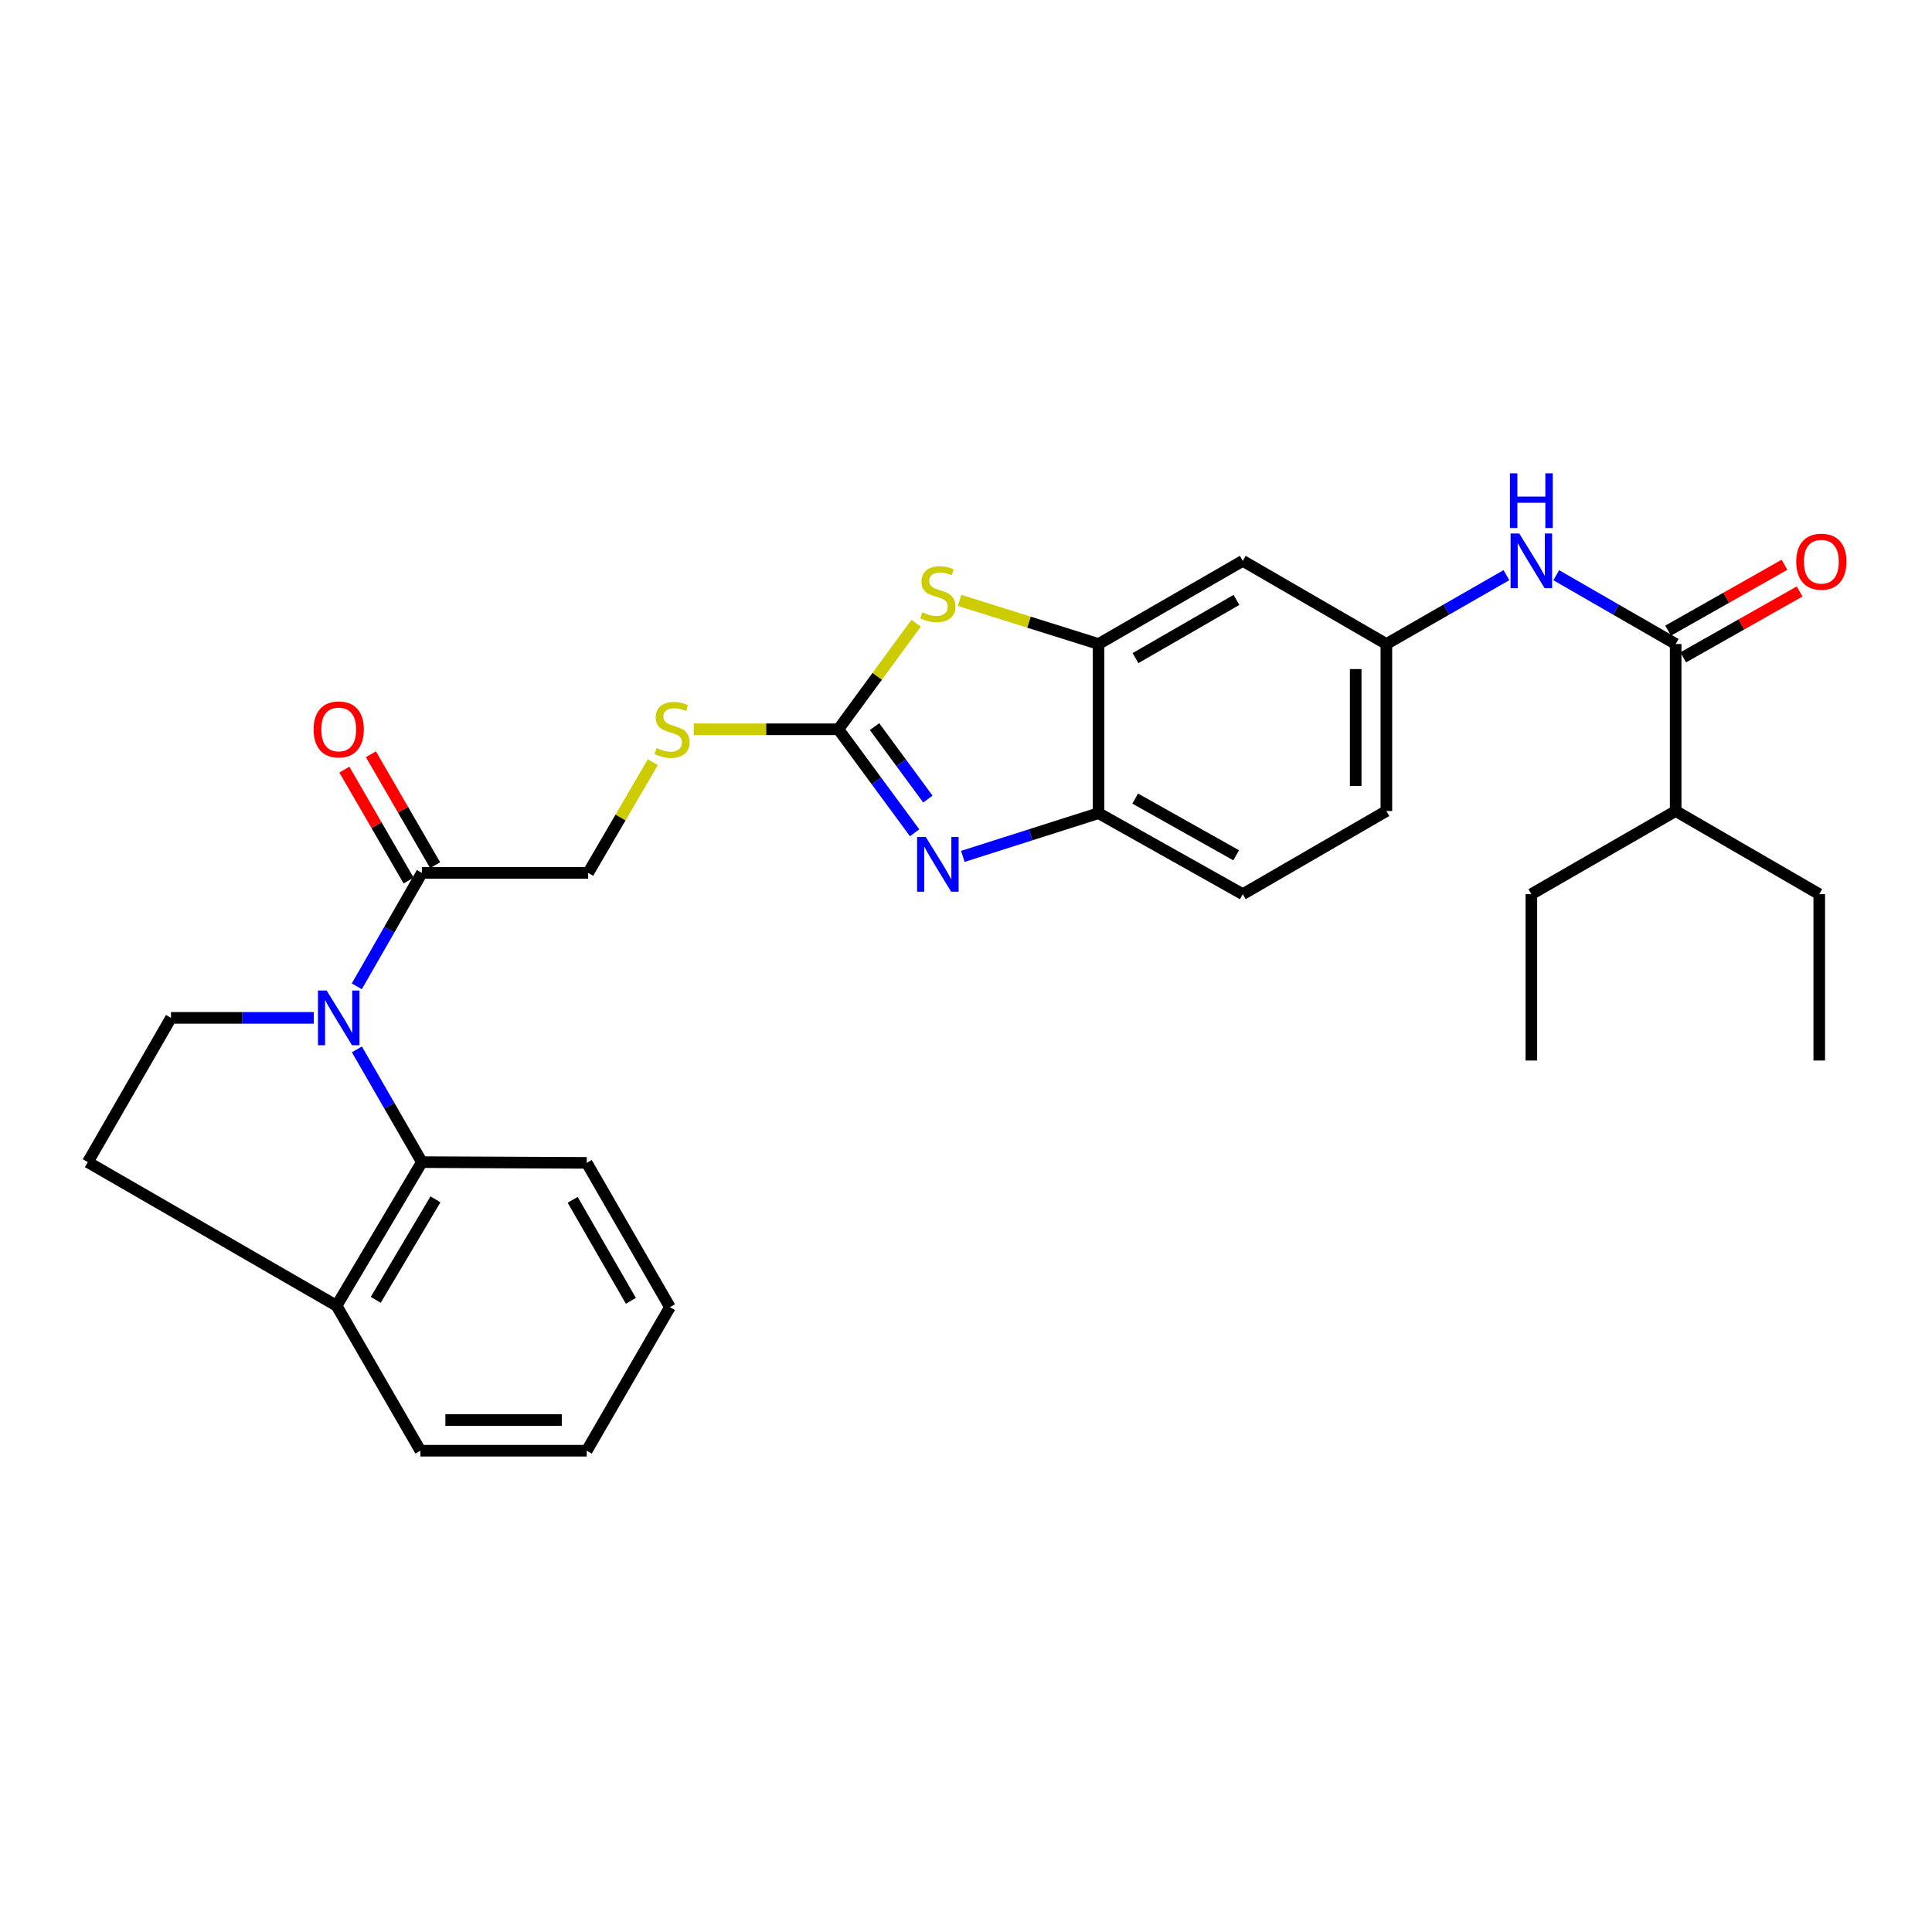 <?xml version='1.0' encoding='iso-8859-1'?>
<svg version='1.1' baseProfile='full'
              xmlns='http://www.w3.org/2000/svg'
                      xmlns:rdkit='http://www.rdkit.org/xml'
                      xmlns:xlink='http://www.w3.org/1999/xlink'
                  xml:space='preserve'
width='1000px' height='1000px' viewBox='0 0 1000 1000'>
<!-- END OF HEADER -->
<rect style='opacity:1.0;fill:#FFFFFF;stroke:none' width='1000' height='1000' x='0' y='0'> </rect>
<path class='bond-4' d='M 184.726,543.162 L 201.545,572.339' style='fill:none;fill-rule:evenodd;stroke:#0000FF;stroke-width:6px;stroke-linecap:butt;stroke-linejoin:miter;stroke-opacity:1' />
<path class='bond-4' d='M 201.545,572.339 L 218.364,601.516' style='fill:none;fill-rule:evenodd;stroke:#000000;stroke-width:6px;stroke-linecap:butt;stroke-linejoin:miter;stroke-opacity:1' />
<path class='bond-5' d='M 184.683,510.525 L 201.523,481.162' style='fill:none;fill-rule:evenodd;stroke:#0000FF;stroke-width:6px;stroke-linecap:butt;stroke-linejoin:miter;stroke-opacity:1' />
<path class='bond-5' d='M 201.523,481.162 L 218.364,451.8' style='fill:none;fill-rule:evenodd;stroke:#000000;stroke-width:6px;stroke-linecap:butt;stroke-linejoin:miter;stroke-opacity:1' />
<path class='bond-9' d='M 162.411,526.848 L 125.458,526.848' style='fill:none;fill-rule:evenodd;stroke:#0000FF;stroke-width:6px;stroke-linecap:butt;stroke-linejoin:miter;stroke-opacity:1' />
<path class='bond-9' d='M 125.458,526.848 L 88.505,526.848' style='fill:none;fill-rule:evenodd;stroke:#000000;stroke-width:6px;stroke-linecap:butt;stroke-linejoin:miter;stroke-opacity:1' />
<path class='bond-0' d='M 433.944,377.475 L 396.518,377.475' style='fill:none;fill-rule:evenodd;stroke:#000000;stroke-width:6px;stroke-linecap:butt;stroke-linejoin:miter;stroke-opacity:1' />
<path class='bond-0' d='M 396.518,377.475 L 359.092,377.475' style='fill:none;fill-rule:evenodd;stroke:#CCCC00;stroke-width:6px;stroke-linecap:butt;stroke-linejoin:miter;stroke-opacity:1' />
<path class='bond-1' d='M 433.944,377.475 L 453.676,404.262' style='fill:none;fill-rule:evenodd;stroke:#000000;stroke-width:6px;stroke-linecap:butt;stroke-linejoin:miter;stroke-opacity:1' />
<path class='bond-1' d='M 453.676,404.262 L 473.408,431.049' style='fill:none;fill-rule:evenodd;stroke:#0000FF;stroke-width:6px;stroke-linecap:butt;stroke-linejoin:miter;stroke-opacity:1' />
<path class='bond-1' d='M 452.649,376.094 L 466.461,394.845' style='fill:none;fill-rule:evenodd;stroke:#000000;stroke-width:6px;stroke-linecap:butt;stroke-linejoin:miter;stroke-opacity:1' />
<path class='bond-1' d='M 466.461,394.845 L 480.274,413.596' style='fill:none;fill-rule:evenodd;stroke:#0000FF;stroke-width:6px;stroke-linecap:butt;stroke-linejoin:miter;stroke-opacity:1' />
<path class='bond-2' d='M 433.944,377.475 L 454.062,350.027' style='fill:none;fill-rule:evenodd;stroke:#000000;stroke-width:6px;stroke-linecap:butt;stroke-linejoin:miter;stroke-opacity:1' />
<path class='bond-2' d='M 454.062,350.027 L 474.18,322.578' style='fill:none;fill-rule:evenodd;stroke:#CCCC00;stroke-width:6px;stroke-linecap:butt;stroke-linejoin:miter;stroke-opacity:1' />
<path class='bond-7' d='M 498.359,443.265 L 533.476,432.081' style='fill:none;fill-rule:evenodd;stroke:#0000FF;stroke-width:6px;stroke-linecap:butt;stroke-linejoin:miter;stroke-opacity:1' />
<path class='bond-7' d='M 533.476,432.081 L 568.593,420.897' style='fill:none;fill-rule:evenodd;stroke:#000000;stroke-width:6px;stroke-linecap:butt;stroke-linejoin:miter;stroke-opacity:1' />
<path class='bond-3' d='M 496.697,310.755 L 532.645,322.047' style='fill:none;fill-rule:evenodd;stroke:#CCCC00;stroke-width:6px;stroke-linecap:butt;stroke-linejoin:miter;stroke-opacity:1' />
<path class='bond-3' d='M 532.645,322.047 L 568.593,333.339' style='fill:none;fill-rule:evenodd;stroke:#000000;stroke-width:6px;stroke-linecap:butt;stroke-linejoin:miter;stroke-opacity:1' />
<path class='bond-10' d='M 568.593,333.339 L 643.261,290.297' style='fill:none;fill-rule:evenodd;stroke:#000000;stroke-width:6px;stroke-linecap:butt;stroke-linejoin:miter;stroke-opacity:1' />
<path class='bond-10' d='M 587.723,340.641 L 639.991,310.511' style='fill:none;fill-rule:evenodd;stroke:#000000;stroke-width:6px;stroke-linecap:butt;stroke-linejoin:miter;stroke-opacity:1' />
<path class='bond-31' d='M 568.593,333.339 L 568.593,420.897' style='fill:none;fill-rule:evenodd;stroke:#000000;stroke-width:6px;stroke-linecap:butt;stroke-linejoin:miter;stroke-opacity:1' />
<path class='bond-13' d='M 218.364,601.516 L 174.21,675.841' style='fill:none;fill-rule:evenodd;stroke:#000000;stroke-width:6px;stroke-linecap:butt;stroke-linejoin:miter;stroke-opacity:1' />
<path class='bond-13' d='M 225.393,620.775 L 194.485,672.802' style='fill:none;fill-rule:evenodd;stroke:#000000;stroke-width:6px;stroke-linecap:butt;stroke-linejoin:miter;stroke-opacity:1' />
<path class='bond-21' d='M 218.364,601.516 L 303.698,601.895' style='fill:none;fill-rule:evenodd;stroke:#000000;stroke-width:6px;stroke-linecap:butt;stroke-linejoin:miter;stroke-opacity:1' />
<path class='bond-14' d='M 218.364,451.8 L 304.439,451.8' style='fill:none;fill-rule:evenodd;stroke:#000000;stroke-width:6px;stroke-linecap:butt;stroke-linejoin:miter;stroke-opacity:1' />
<path class='bond-16' d='M 225.234,447.821 L 208.609,419.112' style='fill:none;fill-rule:evenodd;stroke:#000000;stroke-width:6px;stroke-linecap:butt;stroke-linejoin:miter;stroke-opacity:1' />
<path class='bond-16' d='M 208.609,419.112 L 191.983,390.404' style='fill:none;fill-rule:evenodd;stroke:#FF0000;stroke-width:6px;stroke-linecap:butt;stroke-linejoin:miter;stroke-opacity:1' />
<path class='bond-16' d='M 211.493,455.779 L 194.867,427.07' style='fill:none;fill-rule:evenodd;stroke:#000000;stroke-width:6px;stroke-linecap:butt;stroke-linejoin:miter;stroke-opacity:1' />
<path class='bond-16' d='M 194.867,427.07 L 178.242,398.361' style='fill:none;fill-rule:evenodd;stroke:#FF0000;stroke-width:6px;stroke-linecap:butt;stroke-linejoin:miter;stroke-opacity:1' />
<path class='bond-6' d='M 867.32,333.339 L 836.42,315.534' style='fill:none;fill-rule:evenodd;stroke:#000000;stroke-width:6px;stroke-linecap:butt;stroke-linejoin:miter;stroke-opacity:1' />
<path class='bond-6' d='M 836.42,315.534 L 805.52,297.728' style='fill:none;fill-rule:evenodd;stroke:#0000FF;stroke-width:6px;stroke-linecap:butt;stroke-linejoin:miter;stroke-opacity:1' />
<path class='bond-15' d='M 871.231,340.249 L 901.353,323.197' style='fill:none;fill-rule:evenodd;stroke:#000000;stroke-width:6px;stroke-linecap:butt;stroke-linejoin:miter;stroke-opacity:1' />
<path class='bond-15' d='M 901.353,323.197 L 931.474,306.145' style='fill:none;fill-rule:evenodd;stroke:#FF0000;stroke-width:6px;stroke-linecap:butt;stroke-linejoin:miter;stroke-opacity:1' />
<path class='bond-15' d='M 863.408,326.43 L 893.53,309.378' style='fill:none;fill-rule:evenodd;stroke:#000000;stroke-width:6px;stroke-linecap:butt;stroke-linejoin:miter;stroke-opacity:1' />
<path class='bond-15' d='M 893.53,309.378 L 923.651,292.327' style='fill:none;fill-rule:evenodd;stroke:#FF0000;stroke-width:6px;stroke-linecap:butt;stroke-linejoin:miter;stroke-opacity:1' />
<path class='bond-19' d='M 867.32,333.339 L 867.32,419.785' style='fill:none;fill-rule:evenodd;stroke:#000000;stroke-width:6px;stroke-linecap:butt;stroke-linejoin:miter;stroke-opacity:1' />
<path class='bond-18' d='M 568.593,420.897 L 643.261,462.827' style='fill:none;fill-rule:evenodd;stroke:#000000;stroke-width:6px;stroke-linecap:butt;stroke-linejoin:miter;stroke-opacity:1' />
<path class='bond-18' d='M 587.568,413.341 L 639.836,442.692' style='fill:none;fill-rule:evenodd;stroke:#000000;stroke-width:6px;stroke-linecap:butt;stroke-linejoin:miter;stroke-opacity:1' />
<path class='bond-8' d='M 779.722,297.698 L 748.654,315.519' style='fill:none;fill-rule:evenodd;stroke:#0000FF;stroke-width:6px;stroke-linecap:butt;stroke-linejoin:miter;stroke-opacity:1' />
<path class='bond-8' d='M 748.654,315.519 L 717.586,333.339' style='fill:none;fill-rule:evenodd;stroke:#000000;stroke-width:6px;stroke-linecap:butt;stroke-linejoin:miter;stroke-opacity:1' />
<path class='bond-17' d='M 88.505,526.848 L 45.455,601.516' style='fill:none;fill-rule:evenodd;stroke:#000000;stroke-width:6px;stroke-linecap:butt;stroke-linejoin:miter;stroke-opacity:1' />
<path class='bond-12' d='M 643.261,290.297 L 717.586,333.339' style='fill:none;fill-rule:evenodd;stroke:#000000;stroke-width:6px;stroke-linecap:butt;stroke-linejoin:miter;stroke-opacity:1' />
<path class='bond-11' d='M 337.91,394.507 L 321.174,423.154' style='fill:none;fill-rule:evenodd;stroke:#CCCC00;stroke-width:6px;stroke-linecap:butt;stroke-linejoin:miter;stroke-opacity:1' />
<path class='bond-11' d='M 321.174,423.154 L 304.439,451.8' style='fill:none;fill-rule:evenodd;stroke:#000000;stroke-width:6px;stroke-linecap:butt;stroke-linejoin:miter;stroke-opacity:1' />
<path class='bond-32' d='M 717.586,333.339 L 717.586,419.785' style='fill:none;fill-rule:evenodd;stroke:#000000;stroke-width:6px;stroke-linecap:butt;stroke-linejoin:miter;stroke-opacity:1' />
<path class='bond-32' d='M 701.706,346.306 L 701.706,406.818' style='fill:none;fill-rule:evenodd;stroke:#000000;stroke-width:6px;stroke-linecap:butt;stroke-linejoin:miter;stroke-opacity:1' />
<path class='bond-22' d='M 174.21,675.841 L 217.614,750.888' style='fill:none;fill-rule:evenodd;stroke:#000000;stroke-width:6px;stroke-linecap:butt;stroke-linejoin:miter;stroke-opacity:1' />
<path class='bond-29' d='M 174.21,675.841 L 45.455,601.516' style='fill:none;fill-rule:evenodd;stroke:#000000;stroke-width:6px;stroke-linecap:butt;stroke-linejoin:miter;stroke-opacity:1' />
<path class='bond-20' d='M 643.261,462.827 L 717.586,419.785' style='fill:none;fill-rule:evenodd;stroke:#000000;stroke-width:6px;stroke-linecap:butt;stroke-linejoin:miter;stroke-opacity:1' />
<path class='bond-23' d='M 867.32,419.785 L 792.625,462.827' style='fill:none;fill-rule:evenodd;stroke:#000000;stroke-width:6px;stroke-linecap:butt;stroke-linejoin:miter;stroke-opacity:1' />
<path class='bond-24' d='M 867.32,419.785 L 941.644,462.827' style='fill:none;fill-rule:evenodd;stroke:#000000;stroke-width:6px;stroke-linecap:butt;stroke-linejoin:miter;stroke-opacity:1' />
<path class='bond-25' d='M 303.698,601.895 L 346.757,676.582' style='fill:none;fill-rule:evenodd;stroke:#000000;stroke-width:6px;stroke-linecap:butt;stroke-linejoin:miter;stroke-opacity:1' />
<path class='bond-25' d='M 296.4,621.03 L 326.542,673.31' style='fill:none;fill-rule:evenodd;stroke:#000000;stroke-width:6px;stroke-linecap:butt;stroke-linejoin:miter;stroke-opacity:1' />
<path class='bond-30' d='M 217.614,750.888 L 303.698,750.888' style='fill:none;fill-rule:evenodd;stroke:#000000;stroke-width:6px;stroke-linecap:butt;stroke-linejoin:miter;stroke-opacity:1' />
<path class='bond-30' d='M 230.526,735.009 L 290.785,735.009' style='fill:none;fill-rule:evenodd;stroke:#000000;stroke-width:6px;stroke-linecap:butt;stroke-linejoin:miter;stroke-opacity:1' />
<path class='bond-27' d='M 792.625,462.827 L 792.625,548.929' style='fill:none;fill-rule:evenodd;stroke:#000000;stroke-width:6px;stroke-linecap:butt;stroke-linejoin:miter;stroke-opacity:1' />
<path class='bond-26' d='M 941.644,462.827 L 941.644,548.929' style='fill:none;fill-rule:evenodd;stroke:#000000;stroke-width:6px;stroke-linecap:butt;stroke-linejoin:miter;stroke-opacity:1' />
<path class='bond-28' d='M 346.757,676.582 L 303.698,750.888' style='fill:none;fill-rule:evenodd;stroke:#000000;stroke-width:6px;stroke-linecap:butt;stroke-linejoin:miter;stroke-opacity:1' />
<path  class='atom-0' d='M 169.062 512.688
L 178.342 527.688
Q 179.262 529.168, 180.742 531.848
Q 182.222 534.528, 182.302 534.688
L 182.302 512.688
L 186.062 512.688
L 186.062 541.008
L 182.182 541.008
L 172.222 524.608
Q 171.062 522.688, 169.822 520.488
Q 168.622 518.288, 168.262 517.608
L 168.262 541.008
L 164.582 541.008
L 164.582 512.688
L 169.062 512.688
' fill='#0000FF'/>
<path  class='atom-2' d='M 479.178 433.22
L 488.458 448.22
Q 489.378 449.7, 490.858 452.38
Q 492.338 455.06, 492.418 455.22
L 492.418 433.22
L 496.178 433.22
L 496.178 461.54
L 492.298 461.54
L 482.338 445.14
Q 481.178 443.22, 479.938 441.02
Q 478.738 438.82, 478.378 438.14
L 478.378 461.54
L 474.698 461.54
L 474.698 433.22
L 479.178 433.22
' fill='#0000FF'/>
<path  class='atom-3' d='M 477.438 316.938
Q 477.758 317.058, 479.078 317.618
Q 480.398 318.178, 481.838 318.538
Q 483.318 318.858, 484.758 318.858
Q 487.438 318.858, 488.998 317.578
Q 490.558 316.258, 490.558 313.978
Q 490.558 312.418, 489.758 311.458
Q 488.998 310.498, 487.798 309.978
Q 486.598 309.458, 484.598 308.858
Q 482.078 308.098, 480.558 307.378
Q 479.078 306.658, 477.998 305.138
Q 476.958 303.618, 476.958 301.058
Q 476.958 297.498, 479.358 295.298
Q 481.798 293.098, 486.598 293.098
Q 489.878 293.098, 493.598 294.658
L 492.678 297.738
Q 489.278 296.338, 486.718 296.338
Q 483.958 296.338, 482.438 297.498
Q 480.918 298.618, 480.958 300.578
Q 480.958 302.098, 481.718 303.018
Q 482.518 303.938, 483.638 304.458
Q 484.798 304.978, 486.718 305.578
Q 489.278 306.378, 490.798 307.178
Q 492.318 307.978, 493.398 309.618
Q 494.518 311.218, 494.518 313.978
Q 494.518 317.898, 491.878 320.018
Q 489.278 322.098, 484.918 322.098
Q 482.398 322.098, 480.478 321.538
Q 478.598 321.018, 476.358 320.098
L 477.438 316.938
' fill='#CCCC00'/>
<path  class='atom-9' d='M 786.365 276.137
L 795.645 291.137
Q 796.565 292.617, 798.045 295.297
Q 799.525 297.977, 799.605 298.137
L 799.605 276.137
L 803.365 276.137
L 803.365 304.457
L 799.485 304.457
L 789.525 288.057
Q 788.365 286.137, 787.125 283.937
Q 785.925 281.737, 785.565 281.057
L 785.565 304.457
L 781.885 304.457
L 781.885 276.137
L 786.365 276.137
' fill='#0000FF'/>
<path  class='atom-9' d='M 781.545 244.985
L 785.385 244.985
L 785.385 257.025
L 799.865 257.025
L 799.865 244.985
L 803.705 244.985
L 803.705 273.305
L 799.865 273.305
L 799.865 260.225
L 785.385 260.225
L 785.385 273.305
L 781.545 273.305
L 781.545 244.985
' fill='#0000FF'/>
<path  class='atom-12' d='M 339.86 387.195
Q 340.18 387.315, 341.5 387.875
Q 342.82 388.435, 344.26 388.795
Q 345.74 389.115, 347.18 389.115
Q 349.86 389.115, 351.42 387.835
Q 352.98 386.515, 352.98 384.235
Q 352.98 382.675, 352.18 381.715
Q 351.42 380.755, 350.22 380.235
Q 349.02 379.715, 347.02 379.115
Q 344.5 378.355, 342.98 377.635
Q 341.5 376.915, 340.42 375.395
Q 339.38 373.875, 339.38 371.315
Q 339.38 367.755, 341.78 365.555
Q 344.22 363.355, 349.02 363.355
Q 352.3 363.355, 356.02 364.915
L 355.1 367.995
Q 351.7 366.595, 349.14 366.595
Q 346.38 366.595, 344.86 367.755
Q 343.34 368.875, 343.38 370.835
Q 343.38 372.355, 344.14 373.275
Q 344.94 374.195, 346.06 374.715
Q 347.22 375.235, 349.14 375.835
Q 351.7 376.635, 353.22 377.435
Q 354.74 378.235, 355.82 379.875
Q 356.94 381.475, 356.94 384.235
Q 356.94 388.155, 354.3 390.275
Q 351.7 392.355, 347.34 392.355
Q 344.82 392.355, 342.9 391.795
Q 341.02 391.275, 338.78 390.355
L 339.86 387.195
' fill='#CCCC00'/>
<path  class='atom-16' d='M 929.729 290.73
Q 929.729 283.93, 933.089 280.13
Q 936.449 276.33, 942.729 276.33
Q 949.009 276.33, 952.369 280.13
Q 955.729 283.93, 955.729 290.73
Q 955.729 297.61, 952.329 301.53
Q 948.929 305.41, 942.729 305.41
Q 936.489 305.41, 933.089 301.53
Q 929.729 297.65, 929.729 290.73
M 942.729 302.21
Q 947.049 302.21, 949.369 299.33
Q 951.729 296.41, 951.729 290.73
Q 951.729 285.17, 949.369 282.37
Q 947.049 279.53, 942.729 279.53
Q 938.409 279.53, 936.049 282.33
Q 933.729 285.13, 933.729 290.73
Q 933.729 296.45, 936.049 299.33
Q 938.409 302.21, 942.729 302.21
' fill='#FF0000'/>
<path  class='atom-17' d='M 162.322 377.555
Q 162.322 370.755, 165.682 366.955
Q 169.042 363.155, 175.322 363.155
Q 181.602 363.155, 184.962 366.955
Q 188.322 370.755, 188.322 377.555
Q 188.322 384.435, 184.922 388.355
Q 181.522 392.235, 175.322 392.235
Q 169.082 392.235, 165.682 388.355
Q 162.322 384.475, 162.322 377.555
M 175.322 389.035
Q 179.642 389.035, 181.962 386.155
Q 184.322 383.235, 184.322 377.555
Q 184.322 371.995, 181.962 369.195
Q 179.642 366.355, 175.322 366.355
Q 171.002 366.355, 168.642 369.155
Q 166.322 371.955, 166.322 377.555
Q 166.322 383.275, 168.642 386.155
Q 171.002 389.035, 175.322 389.035
' fill='#FF0000'/>
</svg>
